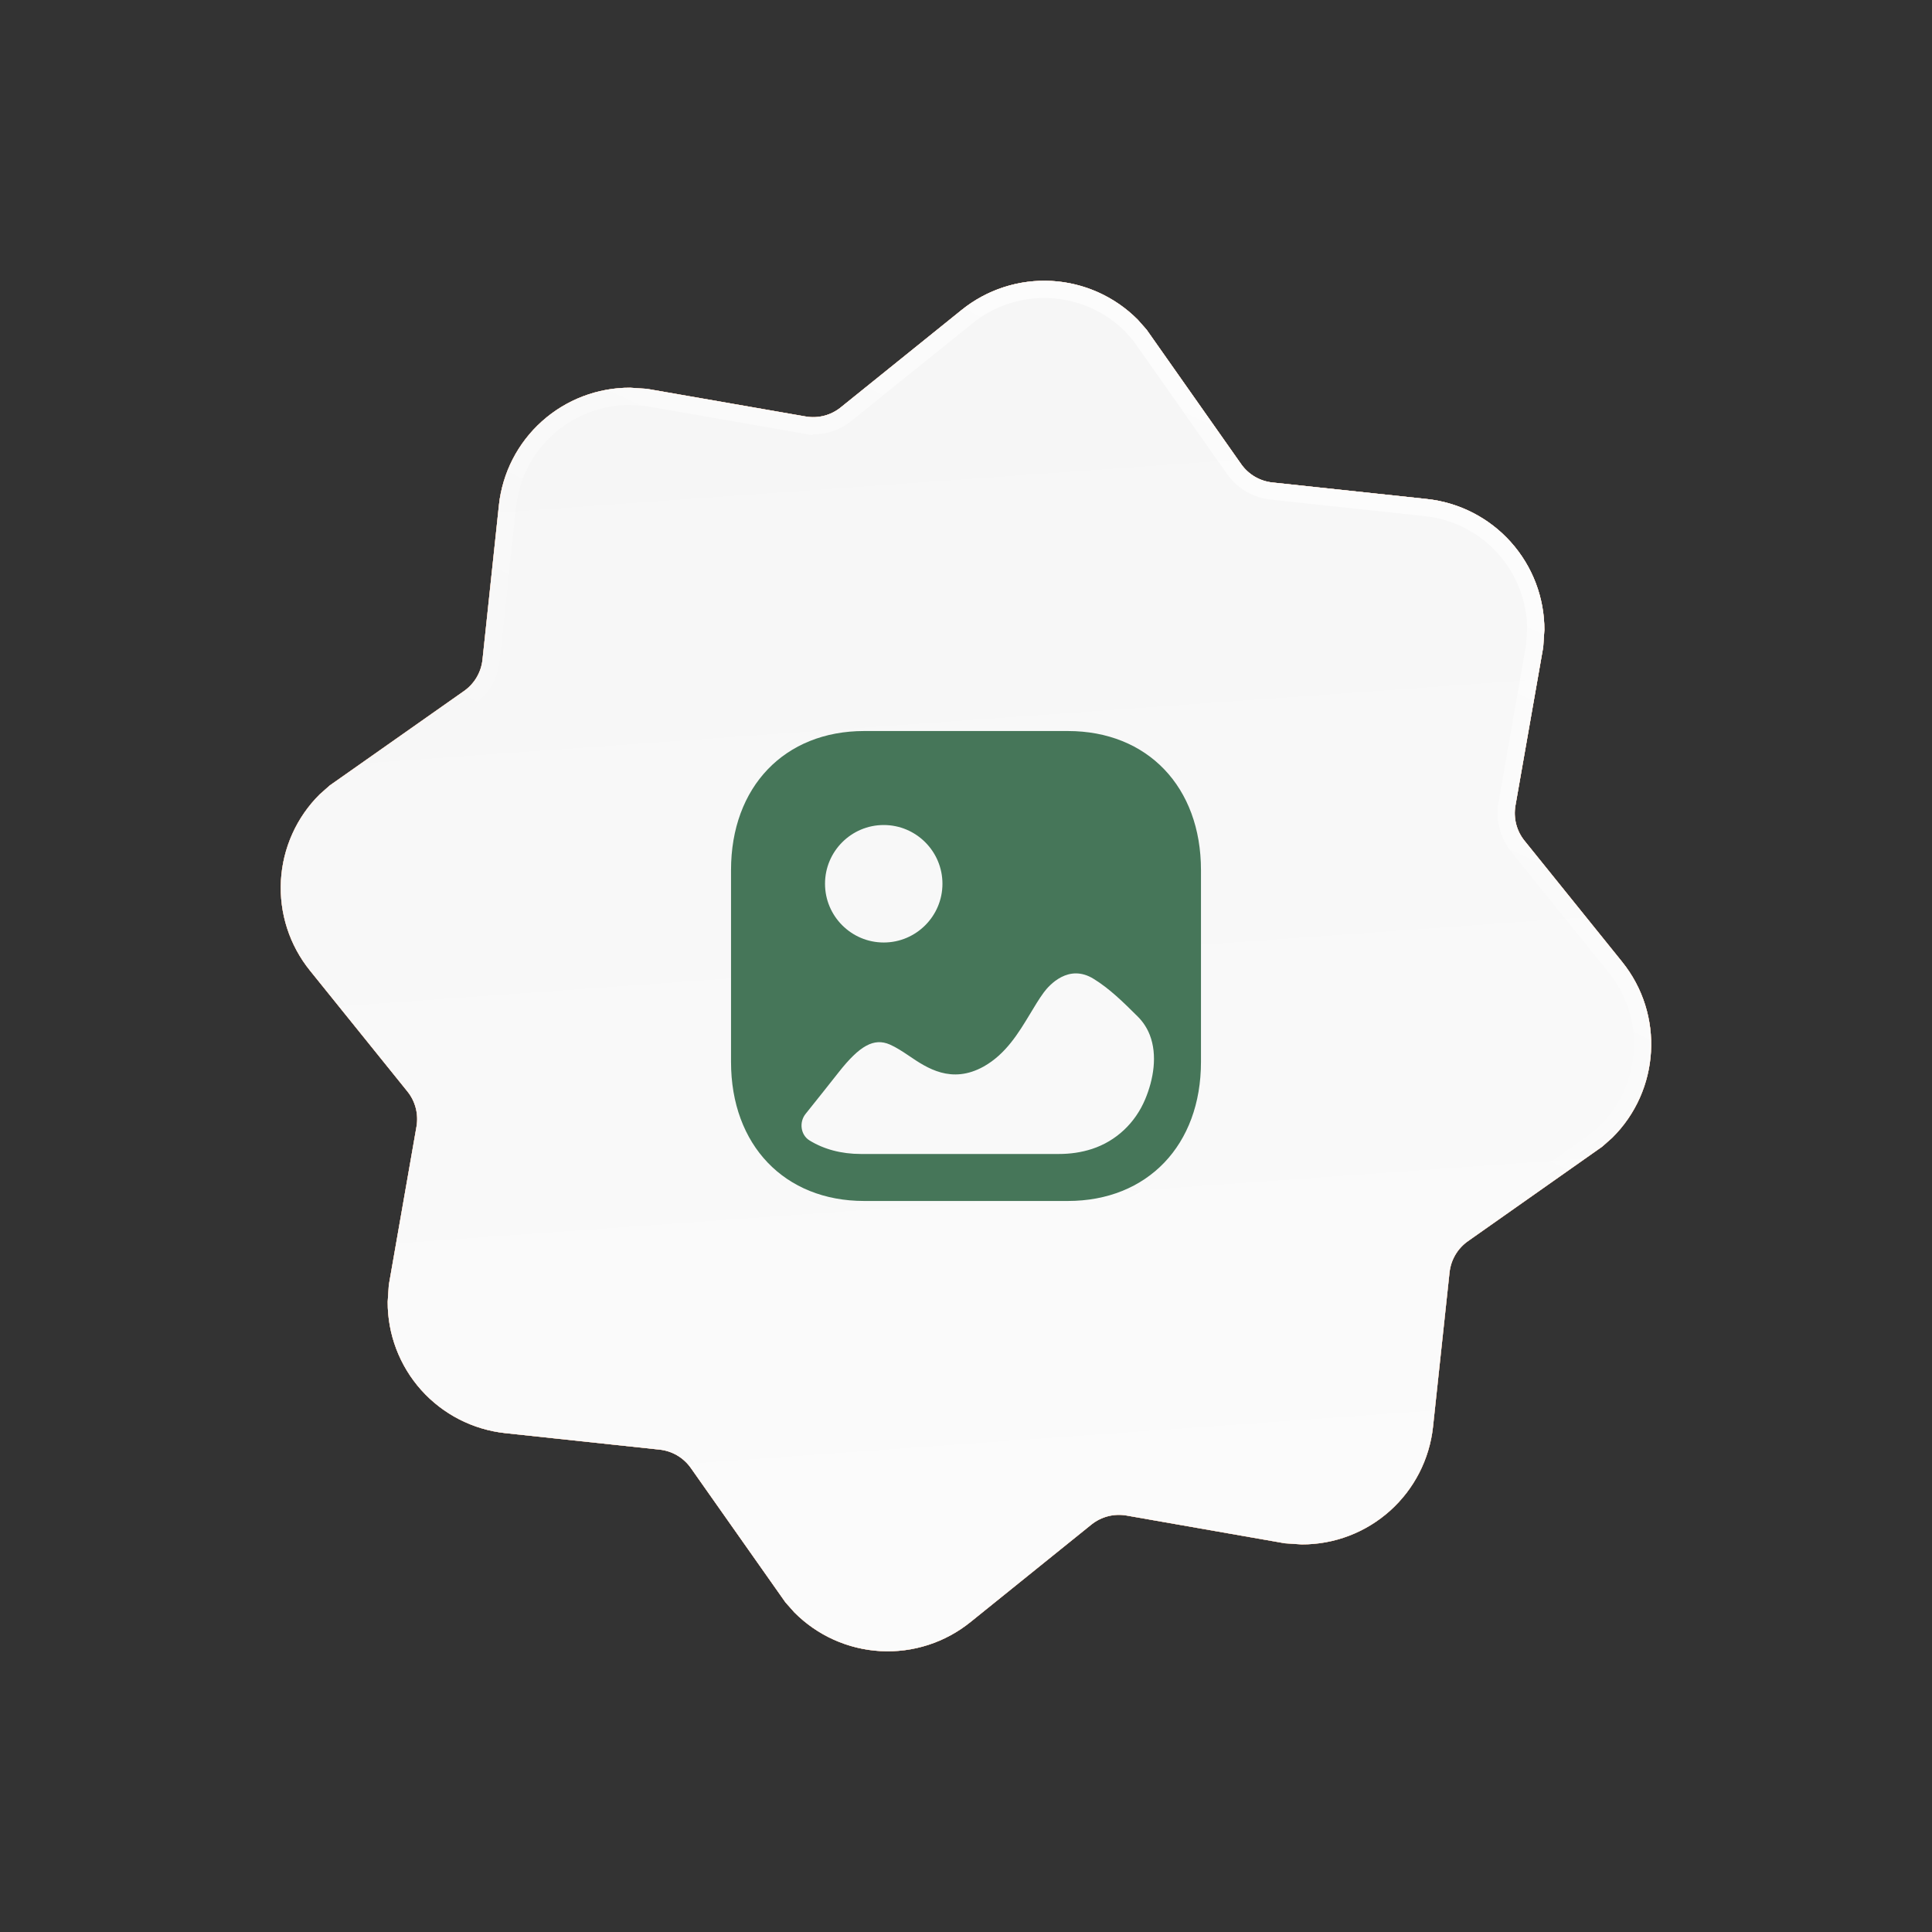 <?xml version="1.0" encoding="UTF-8"?> <svg xmlns="http://www.w3.org/2000/svg" width="74" height="74" viewBox="0 0 74 74" fill="none"><rect x="0" y="0" width="74" height="74" fill="#333333" stroke="none"/><path d="M59.152 24.145L59.109 24.788L58.045 30.857C57.962 31.332 58.086 31.824 58.392 32.202L62.125 36.833C63.767 38.863 63.571 41.779 61.754 43.577L61.37 43.918L56.229 47.538C56.032 47.676 55.867 47.854 55.745 48.061C55.623 48.267 55.547 48.498 55.521 48.737L54.888 54.654C54.754 55.893 54.166 57.039 53.236 57.871C52.307 58.702 51.103 59.16 49.856 59.155L49.213 59.112L43.144 58.048C42.908 58.007 42.667 58.017 42.435 58.077C42.204 58.138 41.988 58.246 41.802 58.396L37.171 62.129C36.2 62.914 34.972 63.31 33.726 63.241C32.479 63.172 31.303 62.643 30.424 61.757L30.083 61.372L26.463 56.231C26.325 56.034 26.147 55.869 25.94 55.747C25.733 55.625 25.503 55.549 25.264 55.524L19.35 54.892C18.111 54.758 16.965 54.17 16.133 53.241C15.302 52.311 14.844 51.107 14.849 49.86L14.892 49.217L15.953 43.146C15.994 42.911 15.983 42.669 15.923 42.438C15.863 42.207 15.755 41.991 15.604 41.805L11.871 37.174C11.087 36.203 10.691 34.975 10.76 33.728C10.829 32.482 11.357 31.305 12.244 30.426L12.629 30.085L17.773 26.467C17.97 26.329 18.134 26.151 18.256 25.944C18.378 25.737 18.455 25.507 18.48 25.268L19.109 19.353C19.242 18.113 19.829 16.967 20.758 16.136C21.687 15.304 22.891 14.846 24.137 14.85L24.78 14.893L30.856 15.952C31.092 15.994 31.334 15.984 31.566 15.924C31.798 15.864 32.014 15.756 32.201 15.605L36.832 11.873C37.803 11.089 39.03 10.693 40.276 10.761C41.521 10.83 42.697 11.358 43.577 12.243L43.917 12.628L47.536 17.772C47.673 17.969 47.852 18.134 48.058 18.256C48.265 18.378 48.496 18.454 48.734 18.48L54.651 19.113C55.891 19.246 57.037 19.834 57.868 20.763C58.7 21.691 59.158 22.895 59.154 24.142L59.152 24.145Z" fill="white"></path><path d="M59.152 24.145L59.109 24.788L58.045 30.857C57.962 31.332 58.086 31.824 58.392 32.202L62.125 36.833C63.767 38.863 63.571 41.779 61.754 43.577L61.37 43.918L56.229 47.538C56.032 47.676 55.867 47.854 55.745 48.061C55.623 48.267 55.547 48.498 55.521 48.737L54.888 54.654C54.754 55.893 54.166 57.039 53.236 57.871C52.307 58.702 51.103 59.16 49.856 59.155L49.213 59.112L43.144 58.048C42.908 58.007 42.667 58.017 42.435 58.077C42.204 58.138 41.988 58.246 41.802 58.396L37.171 62.129C36.2 62.914 34.972 63.31 33.726 63.241C32.479 63.172 31.303 62.643 30.424 61.757L30.083 61.372L26.463 56.231C26.325 56.034 26.147 55.869 25.94 55.747C25.733 55.625 25.503 55.549 25.264 55.524L19.35 54.892C18.111 54.758 16.965 54.17 16.133 53.241C15.302 52.311 14.844 51.107 14.849 49.86L14.892 49.217L15.953 43.146C15.994 42.911 15.983 42.669 15.923 42.438C15.863 42.207 15.755 41.991 15.604 41.805L11.871 37.174C11.087 36.203 10.691 34.975 10.76 33.728C10.829 32.482 11.357 31.305 12.244 30.426L12.629 30.085L17.773 26.467C17.97 26.329 18.134 26.151 18.256 25.944C18.378 25.737 18.455 25.507 18.48 25.268L19.109 19.353C19.242 18.113 19.829 16.967 20.758 16.136C21.687 15.304 22.891 14.846 24.137 14.85L24.78 14.893L30.856 15.952C31.092 15.994 31.334 15.984 31.566 15.924C31.798 15.864 32.014 15.756 32.201 15.605L36.832 11.873C37.803 11.089 39.03 10.693 40.276 10.761C41.521 10.83 42.697 11.358 43.577 12.243L43.917 12.628L47.536 17.772C47.673 17.969 47.852 18.134 48.058 18.256C48.265 18.378 48.496 18.454 48.734 18.48L54.651 19.113C55.891 19.246 57.037 19.834 57.868 20.763C58.7 21.691 59.158 22.895 59.154 24.142L59.152 24.145Z" fill="#ED772F"></path><path d="M59.152 24.145L59.109 24.788L58.045 30.857C57.962 31.332 58.086 31.824 58.392 32.202L62.125 36.833C63.767 38.863 63.571 41.779 61.754 43.577L61.37 43.918L56.229 47.538C56.032 47.676 55.867 47.854 55.745 48.061C55.623 48.267 55.547 48.498 55.521 48.737L54.888 54.654C54.754 55.893 54.166 57.039 53.236 57.871C52.307 58.702 51.103 59.16 49.856 59.155L49.213 59.112L43.144 58.048C42.908 58.007 42.667 58.017 42.435 58.077C42.204 58.138 41.988 58.246 41.802 58.396L37.171 62.129C36.2 62.914 34.972 63.31 33.726 63.241C32.479 63.172 31.303 62.643 30.424 61.757L30.083 61.372L26.463 56.231C26.325 56.034 26.147 55.869 25.94 55.747C25.733 55.625 25.503 55.549 25.264 55.524L19.35 54.892C18.111 54.758 16.965 54.17 16.133 53.241C15.302 52.311 14.844 51.107 14.849 49.86L14.892 49.217L15.953 43.146C15.994 42.911 15.983 42.669 15.923 42.438C15.863 42.207 15.755 41.991 15.604 41.805L11.871 37.174C11.087 36.203 10.691 34.975 10.76 33.728C10.829 32.482 11.357 31.305 12.244 30.426L12.629 30.085L17.773 26.467C17.97 26.329 18.134 26.151 18.256 25.944C18.378 25.737 18.455 25.507 18.48 25.268L19.109 19.353C19.242 18.113 19.829 16.967 20.758 16.136C21.687 15.304 22.891 14.846 24.137 14.85L24.78 14.893L30.856 15.952C31.092 15.994 31.334 15.984 31.566 15.924C31.798 15.864 32.014 15.756 32.201 15.605L36.832 11.873C37.803 11.089 39.03 10.693 40.276 10.761C41.521 10.83 42.697 11.358 43.577 12.243L43.917 12.628L47.536 17.772C47.673 17.969 47.852 18.134 48.058 18.256C48.265 18.378 48.496 18.454 48.734 18.48L54.651 19.113C55.891 19.246 57.037 19.834 57.868 20.763C58.7 21.691 59.158 22.895 59.154 24.142L59.152 24.145Z" fill="url(#paint0_linear_2003_1977)" fill-opacity="0.39"></path><path d="M59.152 24.145L59.109 24.788L58.045 30.857C57.962 31.332 58.086 31.824 58.392 32.202L62.125 36.833C63.767 38.863 63.571 41.779 61.754 43.577L61.37 43.918L56.229 47.538C56.032 47.676 55.867 47.854 55.745 48.061C55.623 48.267 55.547 48.498 55.521 48.737L54.888 54.654C54.754 55.893 54.166 57.039 53.236 57.871C52.307 58.702 51.103 59.16 49.856 59.155L49.213 59.112L43.144 58.048C42.908 58.007 42.667 58.017 42.435 58.077C42.204 58.138 41.988 58.246 41.802 58.396L37.171 62.129C36.2 62.914 34.972 63.31 33.726 63.241C32.479 63.172 31.303 62.643 30.424 61.757L30.083 61.372L26.463 56.231C26.325 56.034 26.147 55.869 25.94 55.747C25.733 55.625 25.503 55.549 25.264 55.524L19.35 54.892C18.111 54.758 16.965 54.17 16.133 53.241C15.302 52.311 14.844 51.107 14.849 49.86L14.892 49.217L15.953 43.146C15.994 42.911 15.983 42.669 15.923 42.438C15.863 42.207 15.755 41.991 15.604 41.805L11.871 37.174C11.087 36.203 10.691 34.975 10.76 33.728C10.829 32.482 11.357 31.305 12.244 30.426L12.629 30.085L17.773 26.467C17.97 26.329 18.134 26.151 18.256 25.944C18.378 25.737 18.455 25.507 18.48 25.268L19.109 19.353C19.242 18.113 19.829 16.967 20.758 16.136C21.687 15.304 22.891 14.846 24.137 14.85L24.78 14.893L30.856 15.952C31.092 15.994 31.334 15.984 31.566 15.924C31.798 15.864 32.014 15.756 32.201 15.605L36.832 11.873C37.803 11.089 39.03 10.693 40.276 10.761C41.521 10.83 42.697 11.358 43.577 12.243L43.917 12.628L47.536 17.772C47.673 17.969 47.852 18.134 48.058 18.256C48.265 18.378 48.496 18.454 48.734 18.48L54.651 19.113C55.891 19.246 57.037 19.834 57.868 20.763C58.7 21.691 59.158 22.895 59.154 24.142L59.152 24.145Z" fill="url(#paint1_radial_2003_1977)"></path><path d="M40.257 11.091C41.417 11.155 42.513 11.645 43.333 12.467L43.66 12.835L47.266 17.962C47.43 18.197 47.643 18.394 47.89 18.54C48.138 18.686 48.414 18.777 48.7 18.808L54.616 19.442C55.774 19.566 56.846 20.115 57.623 20.983C58.396 21.847 58.822 22.965 58.823 24.123L58.781 24.743L57.72 30.799L57.72 30.799C57.62 31.367 57.769 31.958 58.136 32.41L58.136 32.409L61.869 37.04C63.4 38.934 63.22 41.654 61.529 43.335L61.161 43.66L56.039 47.268C55.803 47.432 55.606 47.645 55.46 47.892C55.351 48.078 55.272 48.28 55.227 48.49L55.193 48.702L54.559 54.619C54.434 55.777 53.884 56.848 53.016 57.624C52.148 58.401 51.025 58.827 49.861 58.823L49.257 58.784L43.202 57.722L43.2 57.723C42.919 57.674 42.629 57.686 42.353 57.758C42.076 57.83 41.817 57.96 41.595 58.14L36.964 61.872L36.964 61.873C36.056 62.605 34.909 62.975 33.744 62.911C32.582 62.847 31.485 62.355 30.664 61.531L30.34 61.163L26.732 56.041L26.732 56.04C26.567 55.806 26.354 55.608 26.108 55.462C25.922 55.353 25.72 55.274 25.511 55.229L25.298 55.196L19.386 54.564C18.227 54.439 17.156 53.889 16.379 53.02C15.602 52.152 15.175 51.026 15.179 49.861L15.22 49.256L16.278 43.203L16.279 43.202L16.303 42.99C16.317 42.777 16.297 42.563 16.243 42.355C16.171 42.079 16.041 41.82 15.861 41.597L12.128 36.966C11.395 36.059 11.025 34.911 11.089 33.746C11.153 32.584 11.645 31.487 12.47 30.666L12.832 30.345L17.962 26.737C18.197 26.573 18.395 26.359 18.541 26.112C18.65 25.926 18.728 25.725 18.774 25.515L18.808 25.303L19.436 19.388L19.437 19.388C19.562 18.23 20.111 17.159 20.979 16.381C21.846 15.605 22.969 15.177 24.132 15.18L24.741 15.22L30.8 16.277L30.8 16.276C31.082 16.326 31.371 16.316 31.649 16.244C31.926 16.172 32.185 16.042 32.408 15.862L37.039 12.129C37.946 11.397 39.093 11.027 40.257 11.091ZM26.23 32.837C25.958 33.287 25.872 33.826 25.992 34.338L27.987 42.073L27.988 42.073C28.057 42.34 28.18 42.59 28.349 42.807C28.518 43.024 28.73 43.203 28.972 43.335C29.213 43.467 29.48 43.547 29.754 43.572L29.813 42.915C29.629 42.898 29.45 42.843 29.288 42.755C29.125 42.667 28.983 42.546 28.869 42.4C28.784 42.291 28.716 42.169 28.668 42.04L28.627 41.908L26.635 34.186C26.555 33.843 26.612 33.48 26.794 33.178L26.512 33.008L26.23 32.837ZM28.79 32.42L28.625 32.706C28.932 32.882 29.157 33.172 29.253 33.512L29.57 33.422L29.888 33.333C29.745 32.827 29.41 32.397 28.954 32.135L28.79 32.42Z" stroke="url(#paint2_linear_2003_1977)" stroke-opacity="0.66" stroke-width="0.66"></path><path fill-rule="evenodd" clip-rule="evenodd" d="M40.901 28C43.951 28 46 30.14 46 33.325L46 40.675C46 43.859 43.951 46 40.9 46L33.099 46C30.049 46 28 43.859 28 40.675L28 33.325C28 30.14 30.049 28 33.099 28L40.901 28ZM41.893 37.495C40.928 36.893 40.183 37.739 39.982 38.009C39.789 38.27 39.622 38.558 39.447 38.846C39.018 39.556 38.526 40.375 37.676 40.851C36.44 41.536 35.501 40.906 34.826 40.447C34.572 40.276 34.326 40.114 34.081 40.007C33.477 39.746 32.932 40.043 32.125 41.068C31.701 41.604 31.282 42.135 30.856 42.664C30.602 42.981 30.663 43.47 31.006 43.681C31.553 44.018 32.221 44.2 32.975 44.2L40.56 44.2C40.989 44.2 41.418 44.141 41.827 44.007C42.748 43.706 43.48 43.017 43.862 42.107C44.184 41.342 44.34 40.413 44.039 39.64C43.939 39.384 43.788 39.145 43.577 38.935C43.024 38.386 42.507 37.874 41.893 37.495ZM33.849 31.6C32.608 31.6 31.6 32.609 31.6 33.85C31.6 35.09 32.608 36.1 33.849 36.1C35.089 36.1 36.098 35.09 36.098 33.85C36.098 32.609 35.089 31.6 33.849 31.6Z" fill="#467659"></path><defs><linearGradient id="paint0_linear_2003_1977" x1="57.85" y1="68.355" x2="-0.772" y2="27.104" gradientUnits="userSpaceOnUse"><stop stop-color="white" stop-opacity="0"></stop><stop offset="0.432" stop-color="white"></stop><stop offset="1" stop-color="white" stop-opacity="0"></stop></linearGradient><radialGradient id="paint1_radial_2003_1977" cx="0" cy="0" r="1" gradientUnits="userSpaceOnUse" gradientTransform="translate(41.895 94.499) rotate(-95.471) scale(133.544 444684)"><stop stop-color="white"></stop><stop offset="1" stop-color="#F0F0F0"></stop></radialGradient><linearGradient id="paint2_linear_2003_1977" x1="49.616" y1="15.616" x2="38.599" y2="39.052" gradientUnits="userSpaceOnUse"><stop stop-color="white"></stop><stop offset="1" stop-color="white" stop-opacity="0"></stop></linearGradient></defs></svg> 